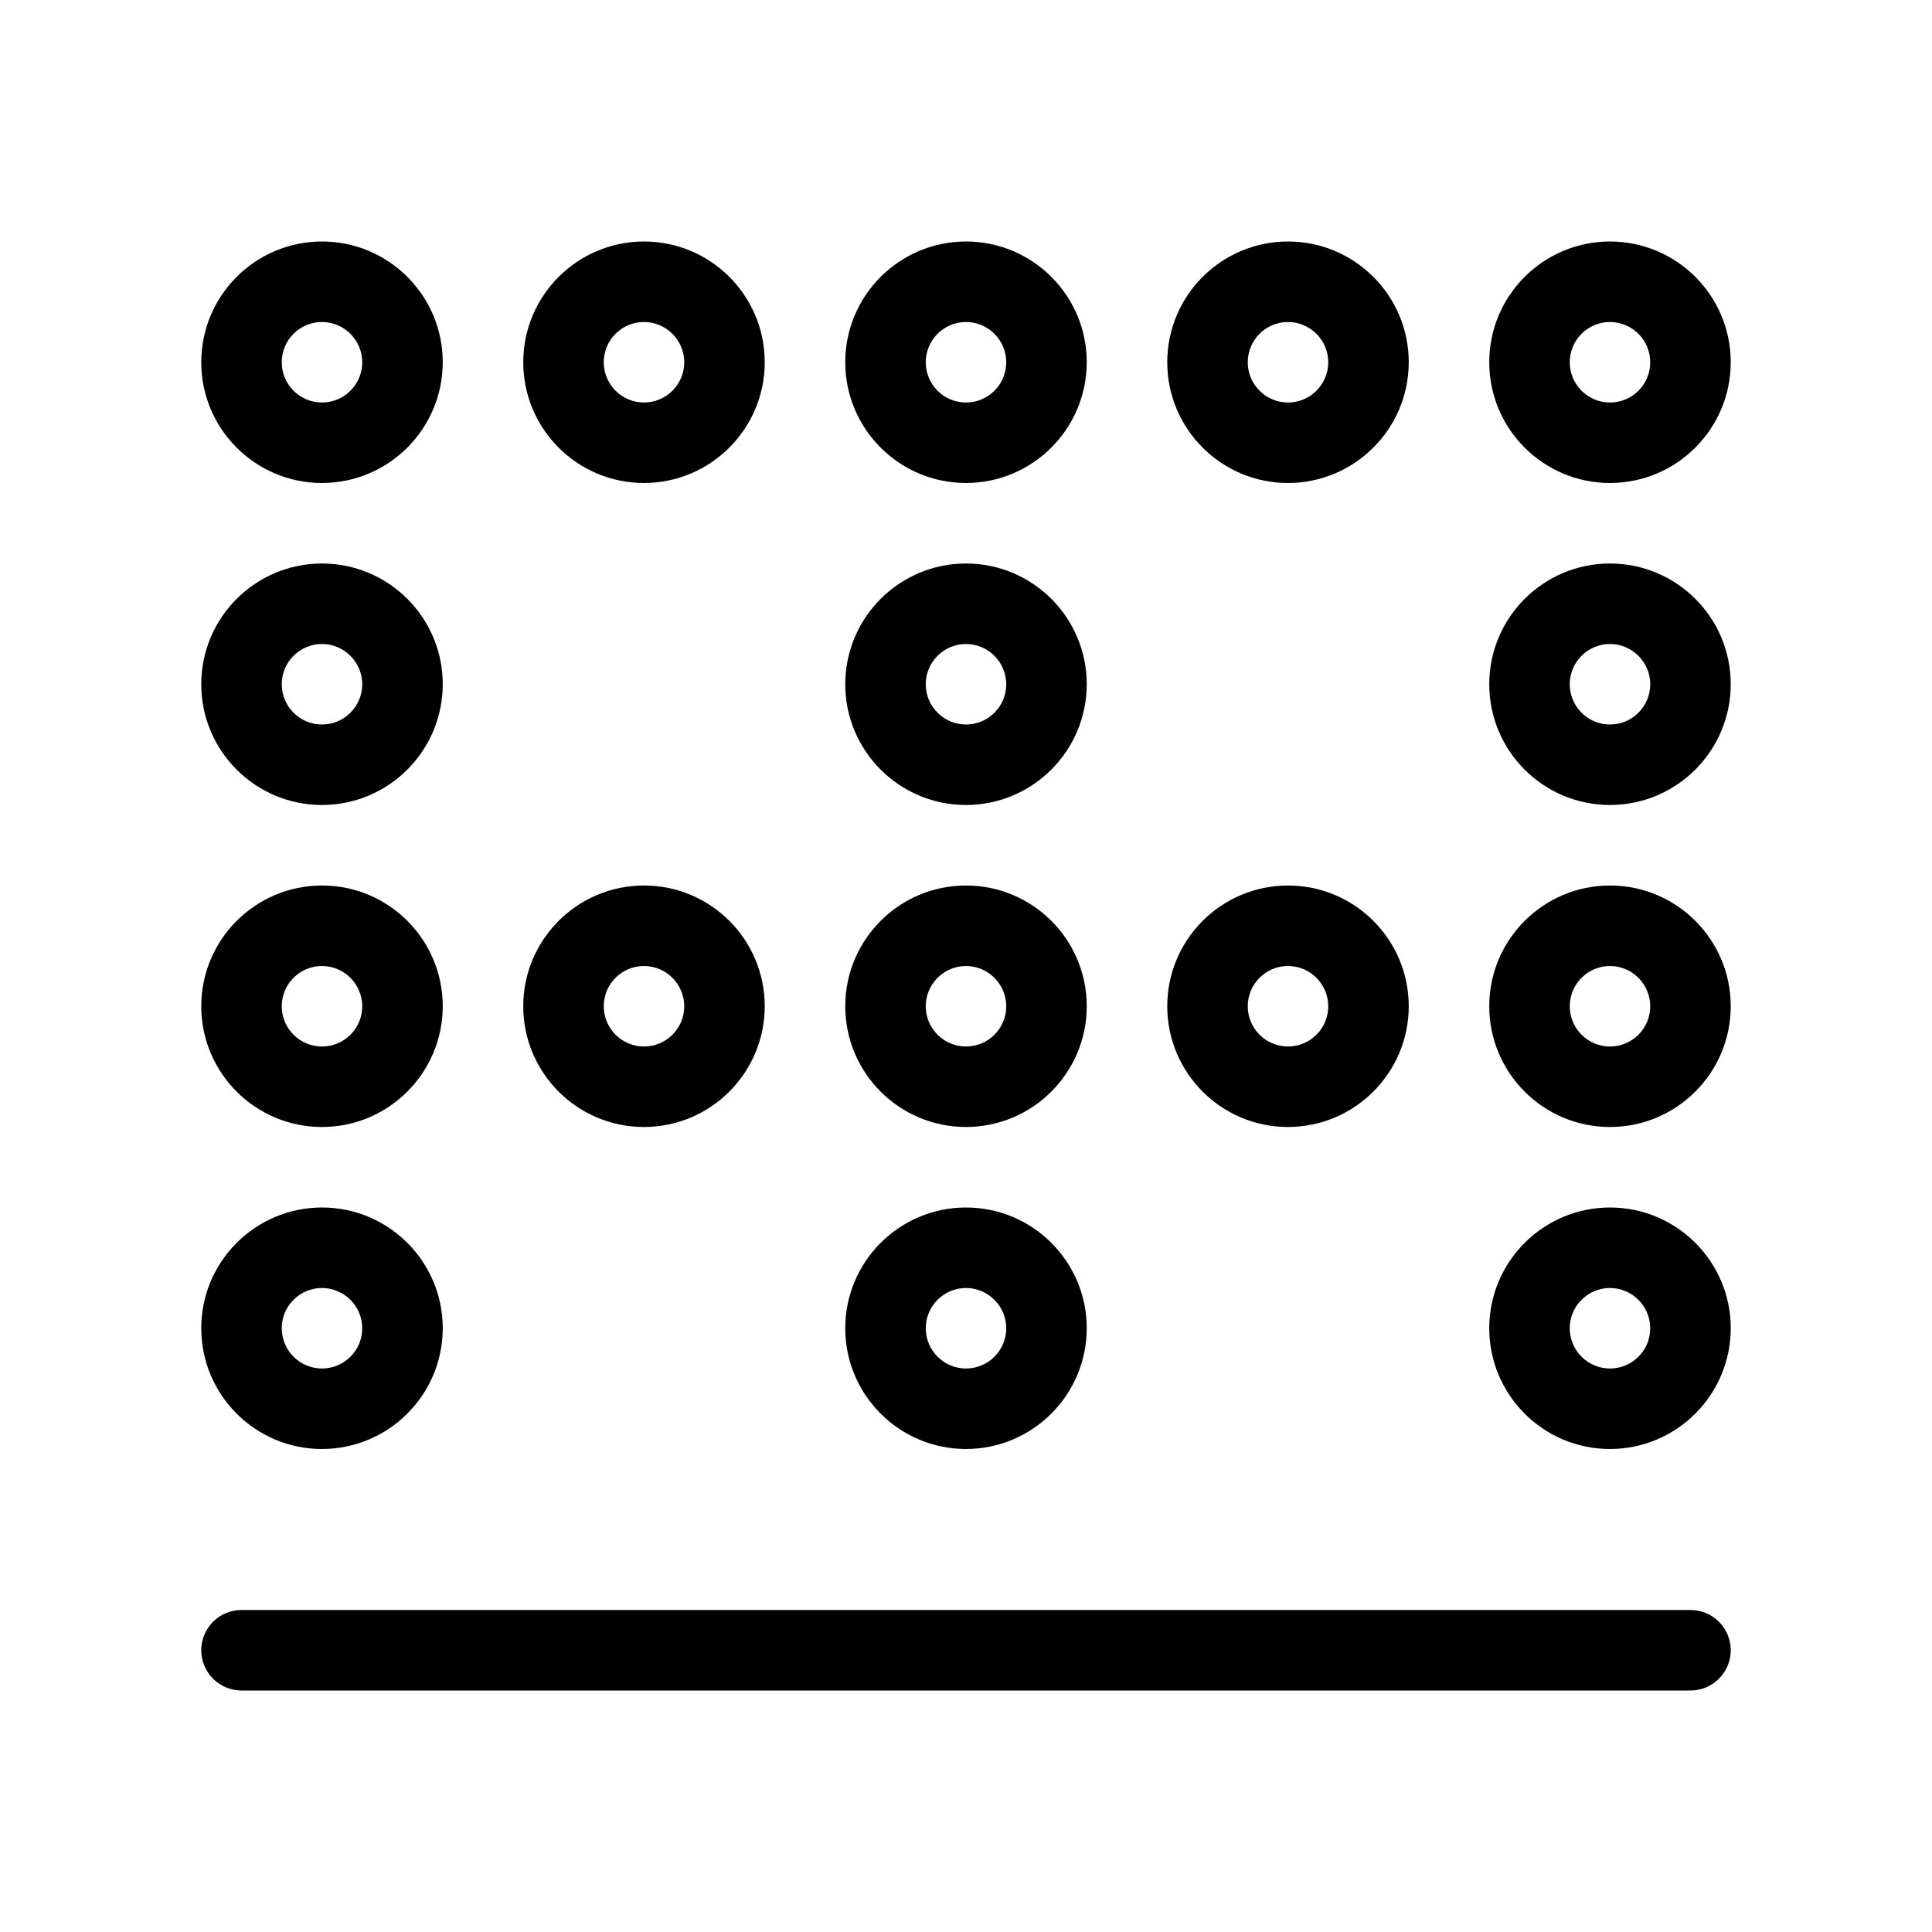 <svg xmlns="http://www.w3.org/2000/svg" enable-background="new 0 0 24 24" viewBox="0 0 24 24"><path d="M12,10c0.828-0.001,1.499-0.672,1.5-1.5C13.5,7.672,12.828,7,12,7s-1.5,0.672-1.5,1.5S11.172,10,12,10z M12,8c0.276,0.001,0.499,0.224,0.5,0.5C12.5,8.776,12.276,9,12,9s-0.5-0.224-0.5-0.5S11.724,8,12,8z M16,14c0.828-0.001,1.499-0.672,1.5-1.5c0-0.828-0.672-1.5-1.5-1.5s-1.5,0.672-1.5,1.5S15.172,14,16,14z M16,12c0.276,0.001,0.499,0.224,0.5,0.5c0,0.276-0.224,0.5-0.5,0.5s-0.5-0.224-0.5-0.5S15.724,12,16,12z M20,6c0.828-0.001,1.499-0.672,1.5-1.5C21.5,3.672,20.828,3,20,3s-1.5,0.672-1.5,1.5S19.172,6,20,6z M20,4c0.276,0.001,0.499,0.224,0.5,0.5C20.5,4.776,20.276,5,20,5s-0.5-0.224-0.5-0.5S19.724,4,20,4z M16,6c0.828-0.001,1.499-0.672,1.5-1.5C17.5,3.672,16.828,3,16,3s-1.5,0.672-1.5,1.5S15.172,6,16,6z M16,4c0.276,0.001,0.499,0.224,0.5,0.5C16.5,4.776,16.276,5,16,5s-0.5-0.224-0.5-0.5S15.724,4,16,4z M12,6c0.828-0.001,1.499-0.672,1.5-1.5C13.5,3.672,12.828,3,12,3s-1.5,0.672-1.5,1.5S11.172,6,12,6z M12,4c0.276,0.001,0.499,0.224,0.5,0.5C12.5,4.776,12.276,5,12,5s-0.5-0.224-0.5-0.5S11.724,4,12,4z M4,6c0.828-0.001,1.499-0.672,1.5-1.5C5.5,3.672,4.828,3,4,3S2.5,3.672,2.5,4.5S3.172,6,4,6z M4,4c0.276,0.001,0.499,0.224,0.5,0.5C4.5,4.776,4.276,5,4,5S3.5,4.776,3.5,4.5S3.724,4,4,4z M12,14c0.828-0.001,1.499-0.672,1.5-1.5c0-0.828-0.672-1.5-1.5-1.5s-1.5,0.672-1.5,1.5S11.172,14,12,14z M12,12c0.276,0.001,0.499,0.224,0.5,0.5c0,0.276-0.224,0.5-0.5,0.5s-0.5-0.224-0.5-0.5S11.724,12,12,12z M21,20H3c-0.276,0-0.5,0.224-0.5,0.5S2.724,21,3,21h18c0.276,0,0.5-0.224,0.5-0.5S21.276,20,21,20z M20,15c-0.828,0-1.5,0.672-1.5,1.5S19.172,18,20,18c0.828-0.001,1.499-0.672,1.5-1.5C21.5,15.672,20.828,15,20,15z M20,17c-0.276,0-0.5-0.224-0.5-0.5S19.724,16,20,16c0.276,0.001,0.499,0.224,0.5,0.5C20.5,16.776,20.276,17,20,17z M20,11c-0.828,0-1.5,0.672-1.5,1.5S19.172,14,20,14c0.828-0.001,1.499-0.672,1.5-1.5C21.5,11.672,20.828,11,20,11z M20,13c-0.276,0-0.5-0.224-0.5-0.5S19.724,12,20,12c0.276,0.001,0.499,0.224,0.5,0.5C20.5,12.776,20.276,13,20,13z M20,7c-0.828,0-1.5,0.672-1.5,1.5S19.172,10,20,10c0.828-0.001,1.499-0.672,1.5-1.5C21.5,7.672,20.828,7,20,7z M20,9c-0.276,0-0.5-0.224-0.5-0.5S19.724,8,20,8c0.276,0.001,0.499,0.224,0.5,0.5C20.5,8.776,20.276,9,20,9z M4,18c0.828-0.001,1.499-0.672,1.5-1.5C5.5,15.672,4.828,15,4,15s-1.5,0.672-1.5,1.5S3.172,18,4,18z M4,16c0.276,0.001,0.499,0.224,0.5,0.5C4.5,16.776,4.276,17,4,17s-0.5-0.224-0.5-0.5S3.724,16,4,16z M8,6c0.828-0.001,1.499-0.672,1.5-1.5C9.5,3.672,8.828,3,8,3S6.5,3.672,6.5,4.5S7.172,6,8,6z M8,4c0.276,0.001,0.499,0.224,0.5,0.5C8.5,4.776,8.276,5,8,5S7.5,4.776,7.5,4.5S7.724,4,8,4z M12,18c0.828-0.001,1.499-0.672,1.5-1.5c0-0.828-0.672-1.5-1.5-1.5s-1.5,0.672-1.5,1.5S11.172,18,12,18z M12,16c0.276,0.001,0.499,0.224,0.5,0.5c0,0.276-0.224,0.5-0.5,0.5s-0.5-0.224-0.5-0.5S11.724,16,12,16z M4,14c0.828-0.001,1.499-0.672,1.5-1.5C5.5,11.672,4.828,11,4,11s-1.5,0.672-1.5,1.5S3.172,14,4,14z M4,12c0.276,0.001,0.499,0.224,0.5,0.5C4.5,12.776,4.276,13,4,13s-0.5-0.224-0.5-0.5S3.724,12,4,12z M4,10c0.828-0.001,1.499-0.672,1.5-1.5C5.5,7.672,4.828,7,4,7S2.5,7.672,2.5,8.5S3.172,10,4,10z M4,8c0.276,0.001,0.499,0.224,0.5,0.5C4.5,8.776,4.276,9,4,9S3.5,8.776,3.5,8.5S3.724,8,4,8z M8,14c0.828-0.001,1.499-0.672,1.5-1.5C9.5,11.672,8.828,11,8,11s-1.5,0.672-1.5,1.5S7.172,14,8,14z M8,12c0.276,0.001,0.499,0.224,0.5,0.5C8.5,12.776,8.276,13,8,13s-0.5-0.224-0.5-0.5S7.724,12,8,12z"/></svg>